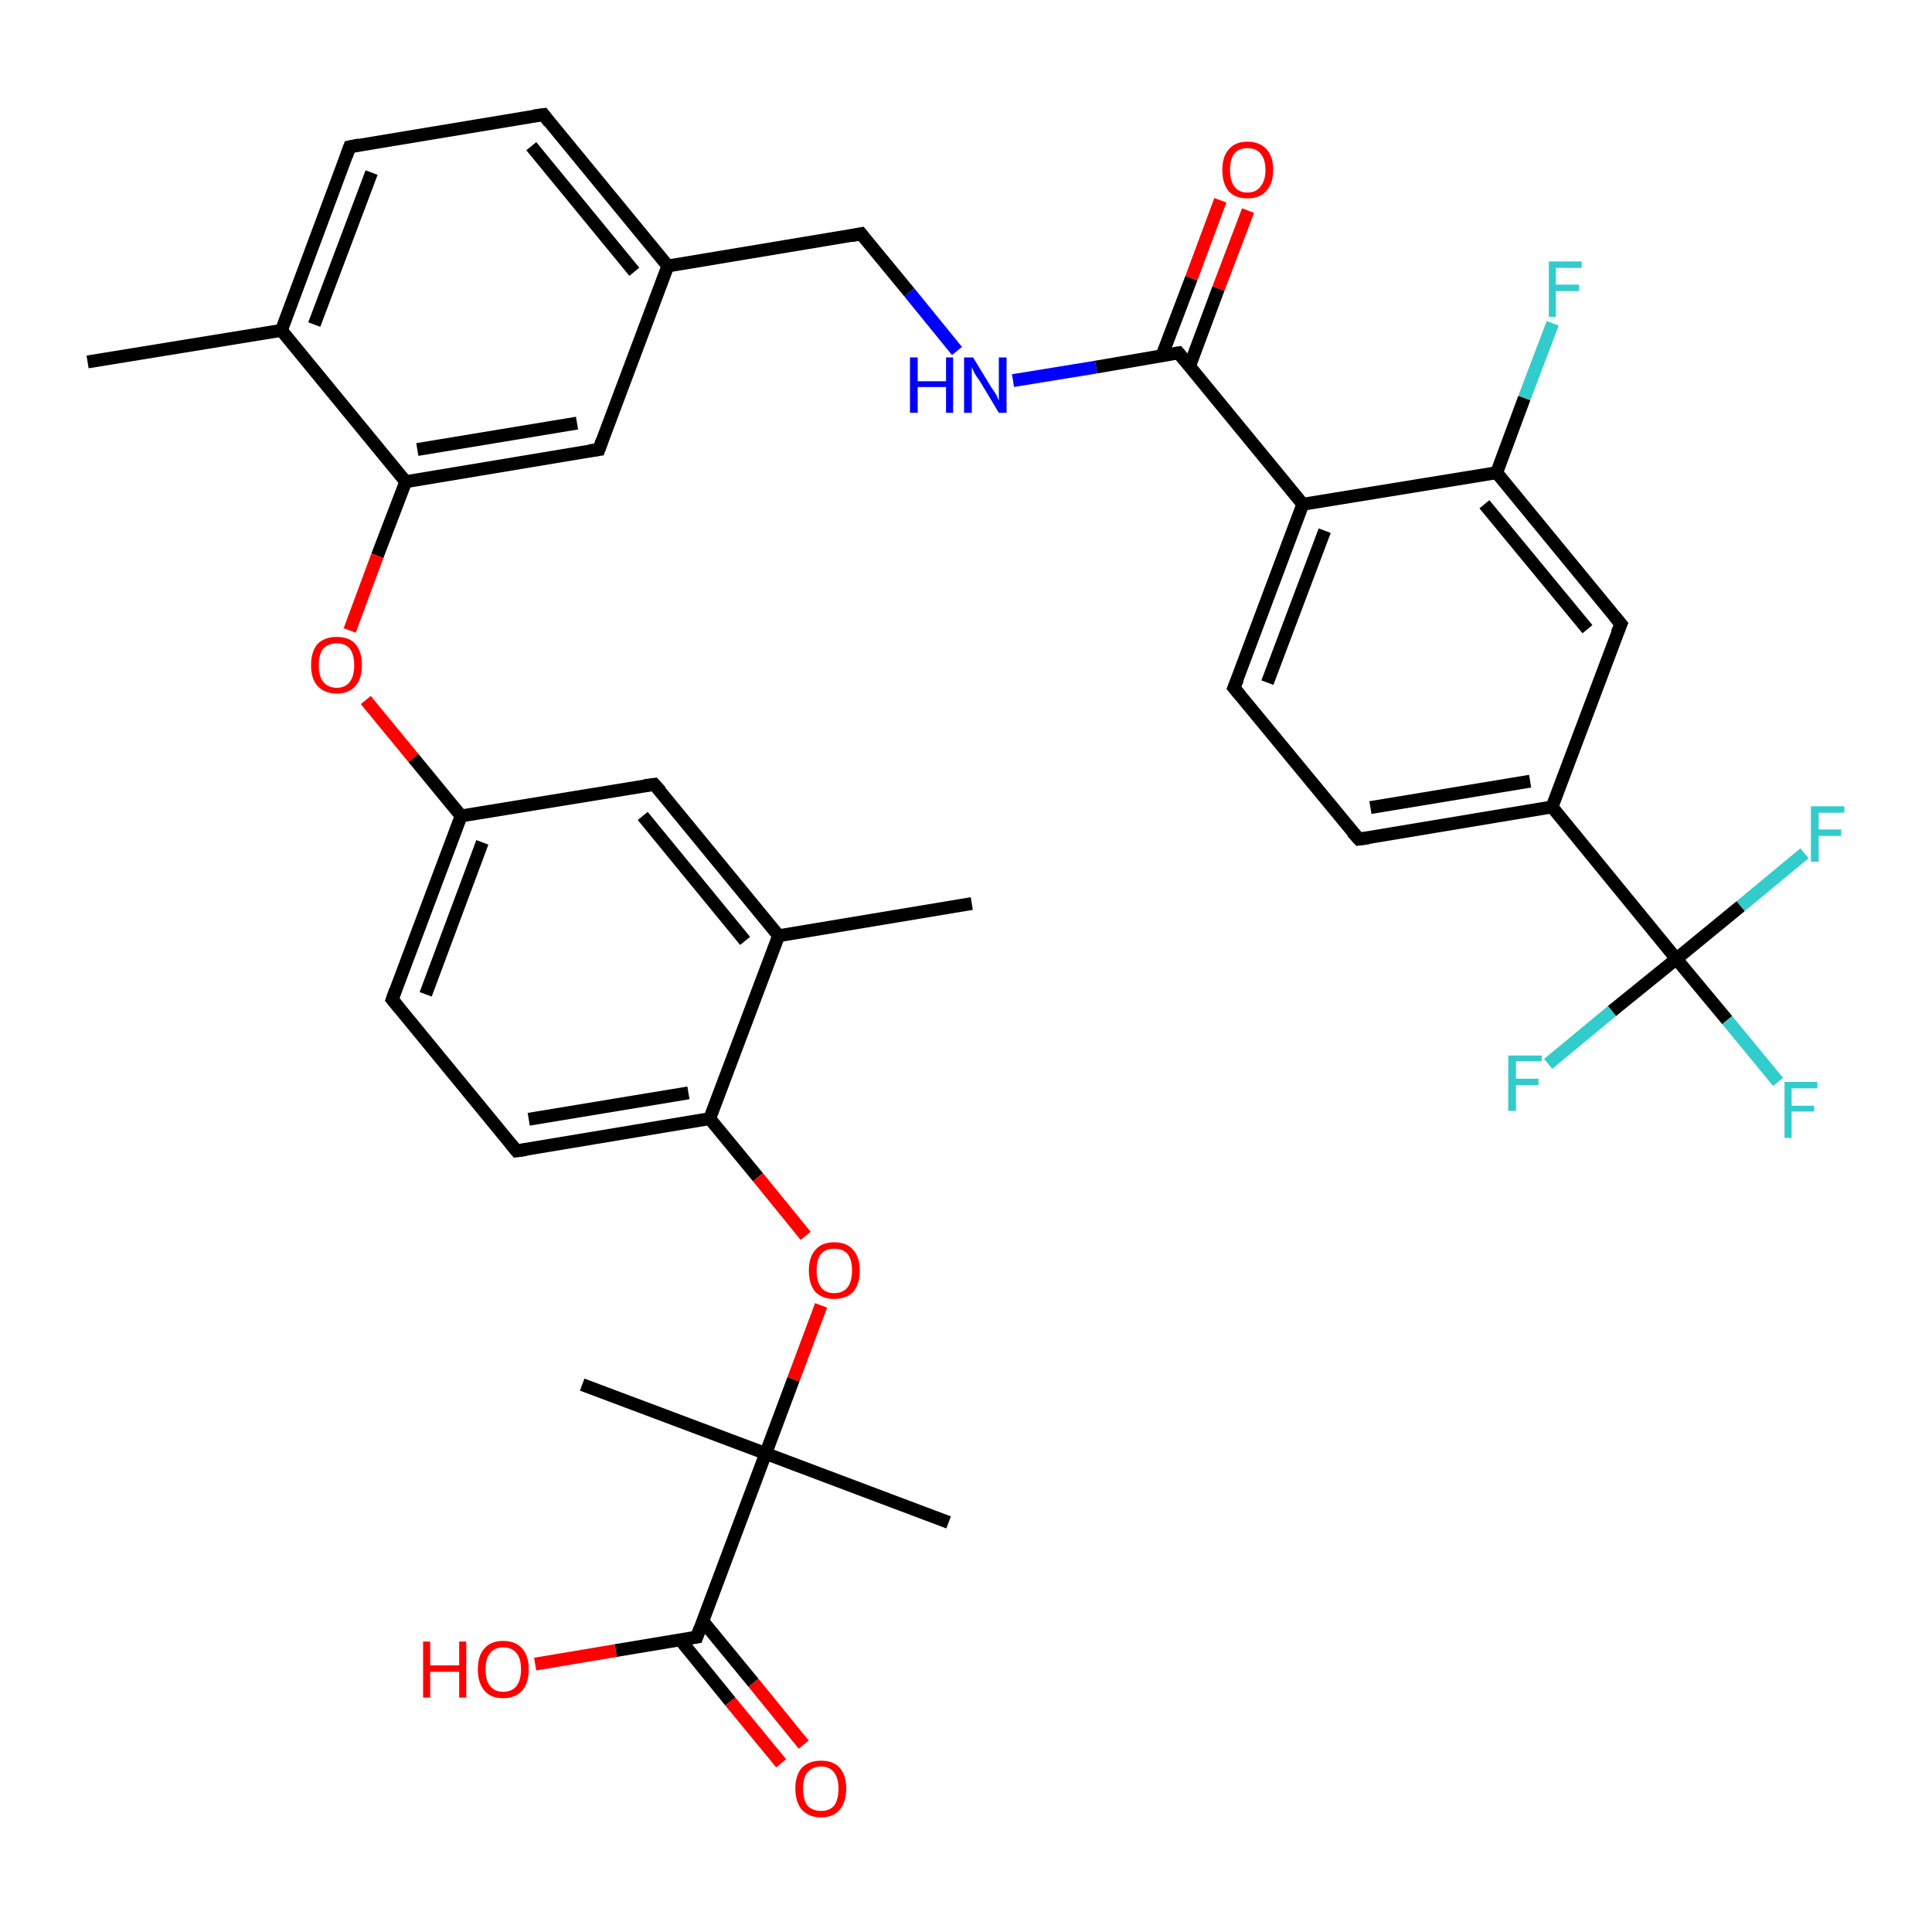 <?xml version='1.0' encoding='iso-8859-1'?>
<svg version='1.1' baseProfile='full'
              xmlns='http://www.w3.org/2000/svg'
                      xmlns:rdkit='http://www.rdkit.org/xml'
                      xmlns:xlink='http://www.w3.org/1999/xlink'
                  xml:space='preserve'
width='300px' height='300px' viewBox='0 0 300 300'>
<!-- END OF HEADER -->
<rect style='opacity:1.0;fill:#FFFFFF;stroke:none' width='300.0' height='300.0' x='0.0' y='0.0'> </rect>
<path class='bond-0 atom-0 atom-1' d='M 13.6,56.2 L 43.7,51.3' style='fill:none;fill-rule:evenodd;stroke:#000000;stroke-width:2.0px;stroke-linecap:butt;stroke-linejoin:miter;stroke-opacity:1' />
<path class='bond-1 atom-1 atom-2' d='M 43.7,51.3 L 54.3,22.8' style='fill:none;fill-rule:evenodd;stroke:#000000;stroke-width:2.0px;stroke-linecap:butt;stroke-linejoin:miter;stroke-opacity:1' />
<path class='bond-1 atom-1 atom-2' d='M 48.8,50.4 L 57.7,26.8' style='fill:none;fill-rule:evenodd;stroke:#000000;stroke-width:2.0px;stroke-linecap:butt;stroke-linejoin:miter;stroke-opacity:1' />
<path class='bond-2 atom-2 atom-3' d='M 54.3,22.8 L 84.4,17.8' style='fill:none;fill-rule:evenodd;stroke:#000000;stroke-width:2.0px;stroke-linecap:butt;stroke-linejoin:miter;stroke-opacity:1' />
<path class='bond-3 atom-3 atom-4' d='M 84.4,17.8 L 103.7,41.3' style='fill:none;fill-rule:evenodd;stroke:#000000;stroke-width:2.0px;stroke-linecap:butt;stroke-linejoin:miter;stroke-opacity:1' />
<path class='bond-3 atom-3 atom-4' d='M 82.5,22.7 L 98.5,42.2' style='fill:none;fill-rule:evenodd;stroke:#000000;stroke-width:2.0px;stroke-linecap:butt;stroke-linejoin:miter;stroke-opacity:1' />
<path class='bond-4 atom-4 atom-5' d='M 103.7,41.3 L 133.7,36.3' style='fill:none;fill-rule:evenodd;stroke:#000000;stroke-width:2.0px;stroke-linecap:butt;stroke-linejoin:miter;stroke-opacity:1' />
<path class='bond-5 atom-5 atom-6' d='M 133.7,36.3 L 141.2,45.4' style='fill:none;fill-rule:evenodd;stroke:#000000;stroke-width:2.0px;stroke-linecap:butt;stroke-linejoin:miter;stroke-opacity:1' />
<path class='bond-5 atom-5 atom-6' d='M 141.2,45.4 L 148.6,54.5' style='fill:none;fill-rule:evenodd;stroke:#0000FF;stroke-width:2.0px;stroke-linecap:butt;stroke-linejoin:miter;stroke-opacity:1' />
<path class='bond-6 atom-6 atom-7' d='M 157.3,59.1 L 170.2,57.0' style='fill:none;fill-rule:evenodd;stroke:#0000FF;stroke-width:2.0px;stroke-linecap:butt;stroke-linejoin:miter;stroke-opacity:1' />
<path class='bond-6 atom-6 atom-7' d='M 170.2,57.0 L 183.0,54.8' style='fill:none;fill-rule:evenodd;stroke:#000000;stroke-width:2.0px;stroke-linecap:butt;stroke-linejoin:miter;stroke-opacity:1' />
<path class='bond-7 atom-7 atom-8' d='M 184.7,56.9 L 189.2,44.8' style='fill:none;fill-rule:evenodd;stroke:#000000;stroke-width:2.0px;stroke-linecap:butt;stroke-linejoin:miter;stroke-opacity:1' />
<path class='bond-7 atom-7 atom-8' d='M 189.2,44.8 L 193.8,32.7' style='fill:none;fill-rule:evenodd;stroke:#FF0000;stroke-width:2.0px;stroke-linecap:butt;stroke-linejoin:miter;stroke-opacity:1' />
<path class='bond-7 atom-7 atom-8' d='M 180.4,55.3 L 185.0,43.2' style='fill:none;fill-rule:evenodd;stroke:#000000;stroke-width:2.0px;stroke-linecap:butt;stroke-linejoin:miter;stroke-opacity:1' />
<path class='bond-7 atom-7 atom-8' d='M 185.0,43.2 L 189.5,31.1' style='fill:none;fill-rule:evenodd;stroke:#FF0000;stroke-width:2.0px;stroke-linecap:butt;stroke-linejoin:miter;stroke-opacity:1' />
<path class='bond-8 atom-7 atom-9' d='M 183.0,54.8 L 202.3,78.3' style='fill:none;fill-rule:evenodd;stroke:#000000;stroke-width:2.0px;stroke-linecap:butt;stroke-linejoin:miter;stroke-opacity:1' />
<path class='bond-9 atom-9 atom-10' d='M 202.3,78.3 L 191.6,106.8' style='fill:none;fill-rule:evenodd;stroke:#000000;stroke-width:2.0px;stroke-linecap:butt;stroke-linejoin:miter;stroke-opacity:1' />
<path class='bond-9 atom-9 atom-10' d='M 205.7,82.4 L 196.8,106.0' style='fill:none;fill-rule:evenodd;stroke:#000000;stroke-width:2.0px;stroke-linecap:butt;stroke-linejoin:miter;stroke-opacity:1' />
<path class='bond-10 atom-10 atom-11' d='M 191.6,106.8 L 211.0,130.3' style='fill:none;fill-rule:evenodd;stroke:#000000;stroke-width:2.0px;stroke-linecap:butt;stroke-linejoin:miter;stroke-opacity:1' />
<path class='bond-11 atom-11 atom-12' d='M 211.0,130.3 L 241.0,125.3' style='fill:none;fill-rule:evenodd;stroke:#000000;stroke-width:2.0px;stroke-linecap:butt;stroke-linejoin:miter;stroke-opacity:1' />
<path class='bond-11 atom-11 atom-12' d='M 212.8,125.4 L 237.6,121.3' style='fill:none;fill-rule:evenodd;stroke:#000000;stroke-width:2.0px;stroke-linecap:butt;stroke-linejoin:miter;stroke-opacity:1' />
<path class='bond-12 atom-12 atom-13' d='M 241.0,125.3 L 251.7,96.9' style='fill:none;fill-rule:evenodd;stroke:#000000;stroke-width:2.0px;stroke-linecap:butt;stroke-linejoin:miter;stroke-opacity:1' />
<path class='bond-13 atom-13 atom-14' d='M 251.7,96.9 L 232.4,73.4' style='fill:none;fill-rule:evenodd;stroke:#000000;stroke-width:2.0px;stroke-linecap:butt;stroke-linejoin:miter;stroke-opacity:1' />
<path class='bond-13 atom-13 atom-14' d='M 246.5,97.7 L 230.5,78.3' style='fill:none;fill-rule:evenodd;stroke:#000000;stroke-width:2.0px;stroke-linecap:butt;stroke-linejoin:miter;stroke-opacity:1' />
<path class='bond-14 atom-14 atom-15' d='M 232.4,73.4 L 236.7,61.8' style='fill:none;fill-rule:evenodd;stroke:#000000;stroke-width:2.0px;stroke-linecap:butt;stroke-linejoin:miter;stroke-opacity:1' />
<path class='bond-14 atom-14 atom-15' d='M 236.7,61.8 L 241.1,50.2' style='fill:none;fill-rule:evenodd;stroke:#33CCCC;stroke-width:2.0px;stroke-linecap:butt;stroke-linejoin:miter;stroke-opacity:1' />
<path class='bond-15 atom-12 atom-16' d='M 241.0,125.3 L 260.3,148.9' style='fill:none;fill-rule:evenodd;stroke:#000000;stroke-width:2.0px;stroke-linecap:butt;stroke-linejoin:miter;stroke-opacity:1' />
<path class='bond-16 atom-16 atom-17' d='M 260.3,148.9 L 268.2,158.4' style='fill:none;fill-rule:evenodd;stroke:#000000;stroke-width:2.0px;stroke-linecap:butt;stroke-linejoin:miter;stroke-opacity:1' />
<path class='bond-16 atom-16 atom-17' d='M 268.2,158.4 L 276.1,168.0' style='fill:none;fill-rule:evenodd;stroke:#33CCCC;stroke-width:2.0px;stroke-linecap:butt;stroke-linejoin:miter;stroke-opacity:1' />
<path class='bond-17 atom-16 atom-18' d='M 260.3,148.9 L 250.3,157.0' style='fill:none;fill-rule:evenodd;stroke:#000000;stroke-width:2.0px;stroke-linecap:butt;stroke-linejoin:miter;stroke-opacity:1' />
<path class='bond-17 atom-16 atom-18' d='M 250.3,157.0 L 240.4,165.2' style='fill:none;fill-rule:evenodd;stroke:#33CCCC;stroke-width:2.0px;stroke-linecap:butt;stroke-linejoin:miter;stroke-opacity:1' />
<path class='bond-18 atom-16 atom-19' d='M 260.3,148.9 L 270.3,140.7' style='fill:none;fill-rule:evenodd;stroke:#000000;stroke-width:2.0px;stroke-linecap:butt;stroke-linejoin:miter;stroke-opacity:1' />
<path class='bond-18 atom-16 atom-19' d='M 270.3,140.7 L 280.2,132.5' style='fill:none;fill-rule:evenodd;stroke:#33CCCC;stroke-width:2.0px;stroke-linecap:butt;stroke-linejoin:miter;stroke-opacity:1' />
<path class='bond-19 atom-4 atom-20' d='M 103.7,41.3 L 93.0,69.8' style='fill:none;fill-rule:evenodd;stroke:#000000;stroke-width:2.0px;stroke-linecap:butt;stroke-linejoin:miter;stroke-opacity:1' />
<path class='bond-20 atom-20 atom-21' d='M 93.0,69.8 L 63.0,74.8' style='fill:none;fill-rule:evenodd;stroke:#000000;stroke-width:2.0px;stroke-linecap:butt;stroke-linejoin:miter;stroke-opacity:1' />
<path class='bond-20 atom-20 atom-21' d='M 89.6,65.7 L 64.8,69.8' style='fill:none;fill-rule:evenodd;stroke:#000000;stroke-width:2.0px;stroke-linecap:butt;stroke-linejoin:miter;stroke-opacity:1' />
<path class='bond-21 atom-21 atom-22' d='M 63.0,74.8 L 58.6,86.3' style='fill:none;fill-rule:evenodd;stroke:#000000;stroke-width:2.0px;stroke-linecap:butt;stroke-linejoin:miter;stroke-opacity:1' />
<path class='bond-21 atom-21 atom-22' d='M 58.6,86.3 L 54.3,97.9' style='fill:none;fill-rule:evenodd;stroke:#FF0000;stroke-width:2.0px;stroke-linecap:butt;stroke-linejoin:miter;stroke-opacity:1' />
<path class='bond-22 atom-22 atom-23' d='M 56.8,108.7 L 64.2,117.7' style='fill:none;fill-rule:evenodd;stroke:#FF0000;stroke-width:2.0px;stroke-linecap:butt;stroke-linejoin:miter;stroke-opacity:1' />
<path class='bond-22 atom-22 atom-23' d='M 64.2,117.7 L 71.6,126.7' style='fill:none;fill-rule:evenodd;stroke:#000000;stroke-width:2.0px;stroke-linecap:butt;stroke-linejoin:miter;stroke-opacity:1' />
<path class='bond-23 atom-23 atom-24' d='M 71.6,126.7 L 60.9,155.2' style='fill:none;fill-rule:evenodd;stroke:#000000;stroke-width:2.0px;stroke-linecap:butt;stroke-linejoin:miter;stroke-opacity:1' />
<path class='bond-23 atom-23 atom-24' d='M 74.9,130.8 L 66.1,154.4' style='fill:none;fill-rule:evenodd;stroke:#000000;stroke-width:2.0px;stroke-linecap:butt;stroke-linejoin:miter;stroke-opacity:1' />
<path class='bond-24 atom-24 atom-25' d='M 60.9,155.2 L 80.2,178.7' style='fill:none;fill-rule:evenodd;stroke:#000000;stroke-width:2.0px;stroke-linecap:butt;stroke-linejoin:miter;stroke-opacity:1' />
<path class='bond-25 atom-25 atom-26' d='M 80.2,178.7 L 110.2,173.7' style='fill:none;fill-rule:evenodd;stroke:#000000;stroke-width:2.0px;stroke-linecap:butt;stroke-linejoin:miter;stroke-opacity:1' />
<path class='bond-25 atom-25 atom-26' d='M 82.1,173.8 L 106.9,169.7' style='fill:none;fill-rule:evenodd;stroke:#000000;stroke-width:2.0px;stroke-linecap:butt;stroke-linejoin:miter;stroke-opacity:1' />
<path class='bond-26 atom-26 atom-27' d='M 110.2,173.7 L 117.7,182.8' style='fill:none;fill-rule:evenodd;stroke:#000000;stroke-width:2.0px;stroke-linecap:butt;stroke-linejoin:miter;stroke-opacity:1' />
<path class='bond-26 atom-26 atom-27' d='M 117.7,182.8 L 125.1,191.9' style='fill:none;fill-rule:evenodd;stroke:#FF0000;stroke-width:2.0px;stroke-linecap:butt;stroke-linejoin:miter;stroke-opacity:1' />
<path class='bond-27 atom-27 atom-28' d='M 127.5,202.7 L 123.2,214.2' style='fill:none;fill-rule:evenodd;stroke:#FF0000;stroke-width:2.0px;stroke-linecap:butt;stroke-linejoin:miter;stroke-opacity:1' />
<path class='bond-27 atom-27 atom-28' d='M 123.2,214.2 L 118.9,225.7' style='fill:none;fill-rule:evenodd;stroke:#000000;stroke-width:2.0px;stroke-linecap:butt;stroke-linejoin:miter;stroke-opacity:1' />
<path class='bond-28 atom-28 atom-29' d='M 118.9,225.7 L 147.3,236.4' style='fill:none;fill-rule:evenodd;stroke:#000000;stroke-width:2.0px;stroke-linecap:butt;stroke-linejoin:miter;stroke-opacity:1' />
<path class='bond-29 atom-28 atom-30' d='M 118.9,225.7 L 90.4,215.0' style='fill:none;fill-rule:evenodd;stroke:#000000;stroke-width:2.0px;stroke-linecap:butt;stroke-linejoin:miter;stroke-opacity:1' />
<path class='bond-30 atom-28 atom-31' d='M 118.9,225.7 L 108.2,254.2' style='fill:none;fill-rule:evenodd;stroke:#000000;stroke-width:2.0px;stroke-linecap:butt;stroke-linejoin:miter;stroke-opacity:1' />
<path class='bond-31 atom-31 atom-32' d='M 108.2,254.2 L 95.6,256.3' style='fill:none;fill-rule:evenodd;stroke:#000000;stroke-width:2.0px;stroke-linecap:butt;stroke-linejoin:miter;stroke-opacity:1' />
<path class='bond-31 atom-31 atom-32' d='M 95.6,256.3 L 83.1,258.4' style='fill:none;fill-rule:evenodd;stroke:#FF0000;stroke-width:2.0px;stroke-linecap:butt;stroke-linejoin:miter;stroke-opacity:1' />
<path class='bond-32 atom-31 atom-33' d='M 105.6,254.6 L 113.4,264.2' style='fill:none;fill-rule:evenodd;stroke:#000000;stroke-width:2.0px;stroke-linecap:butt;stroke-linejoin:miter;stroke-opacity:1' />
<path class='bond-32 atom-31 atom-33' d='M 113.4,264.2 L 121.3,273.8' style='fill:none;fill-rule:evenodd;stroke:#FF0000;stroke-width:2.0px;stroke-linecap:butt;stroke-linejoin:miter;stroke-opacity:1' />
<path class='bond-32 atom-31 atom-33' d='M 109.1,251.7 L 117.0,261.3' style='fill:none;fill-rule:evenodd;stroke:#000000;stroke-width:2.0px;stroke-linecap:butt;stroke-linejoin:miter;stroke-opacity:1' />
<path class='bond-32 atom-31 atom-33' d='M 117.0,261.3 L 124.8,270.9' style='fill:none;fill-rule:evenodd;stroke:#FF0000;stroke-width:2.0px;stroke-linecap:butt;stroke-linejoin:miter;stroke-opacity:1' />
<path class='bond-33 atom-26 atom-34' d='M 110.2,173.7 L 120.9,145.3' style='fill:none;fill-rule:evenodd;stroke:#000000;stroke-width:2.0px;stroke-linecap:butt;stroke-linejoin:miter;stroke-opacity:1' />
<path class='bond-34 atom-34 atom-35' d='M 120.9,145.3 L 150.9,140.3' style='fill:none;fill-rule:evenodd;stroke:#000000;stroke-width:2.0px;stroke-linecap:butt;stroke-linejoin:miter;stroke-opacity:1' />
<path class='bond-35 atom-34 atom-36' d='M 120.9,145.3 L 101.6,121.8' style='fill:none;fill-rule:evenodd;stroke:#000000;stroke-width:2.0px;stroke-linecap:butt;stroke-linejoin:miter;stroke-opacity:1' />
<path class='bond-35 atom-34 atom-36' d='M 115.7,146.1 L 99.8,126.7' style='fill:none;fill-rule:evenodd;stroke:#000000;stroke-width:2.0px;stroke-linecap:butt;stroke-linejoin:miter;stroke-opacity:1' />
<path class='bond-36 atom-21 atom-1' d='M 63.0,74.8 L 43.7,51.3' style='fill:none;fill-rule:evenodd;stroke:#000000;stroke-width:2.0px;stroke-linecap:butt;stroke-linejoin:miter;stroke-opacity:1' />
<path class='bond-37 atom-36 atom-23' d='M 101.6,121.8 L 71.6,126.7' style='fill:none;fill-rule:evenodd;stroke:#000000;stroke-width:2.0px;stroke-linecap:butt;stroke-linejoin:miter;stroke-opacity:1' />
<path class='bond-38 atom-14 atom-9' d='M 232.4,73.4 L 202.3,78.3' style='fill:none;fill-rule:evenodd;stroke:#000000;stroke-width:2.0px;stroke-linecap:butt;stroke-linejoin:miter;stroke-opacity:1' />
<path d='M 53.8,24.2 L 54.3,22.8 L 55.8,22.5' style='fill:none;stroke:#000000;stroke-width:2.0px;stroke-linecap:butt;stroke-linejoin:miter;stroke-opacity:1;' />
<path d='M 82.9,18.0 L 84.4,17.8 L 85.3,19.0' style='fill:none;stroke:#000000;stroke-width:2.0px;stroke-linecap:butt;stroke-linejoin:miter;stroke-opacity:1;' />
<path d='M 132.2,36.6 L 133.7,36.3 L 134.1,36.8' style='fill:none;stroke:#000000;stroke-width:2.0px;stroke-linecap:butt;stroke-linejoin:miter;stroke-opacity:1;' />
<path d='M 182.4,54.9 L 183.0,54.8 L 184.0,56.0' style='fill:none;stroke:#000000;stroke-width:2.0px;stroke-linecap:butt;stroke-linejoin:miter;stroke-opacity:1;' />
<path d='M 192.2,105.4 L 191.6,106.8 L 192.6,108.0' style='fill:none;stroke:#000000;stroke-width:2.0px;stroke-linecap:butt;stroke-linejoin:miter;stroke-opacity:1;' />
<path d='M 210.0,129.2 L 211.0,130.3 L 212.5,130.1' style='fill:none;stroke:#000000;stroke-width:2.0px;stroke-linecap:butt;stroke-linejoin:miter;stroke-opacity:1;' />
<path d='M 251.1,98.3 L 251.7,96.9 L 250.7,95.7' style='fill:none;stroke:#000000;stroke-width:2.0px;stroke-linecap:butt;stroke-linejoin:miter;stroke-opacity:1;' />
<path d='M 93.5,68.4 L 93.0,69.8 L 91.5,70.0' style='fill:none;stroke:#000000;stroke-width:2.0px;stroke-linecap:butt;stroke-linejoin:miter;stroke-opacity:1;' />
<path d='M 61.4,153.8 L 60.9,155.2 L 61.9,156.4' style='fill:none;stroke:#000000;stroke-width:2.0px;stroke-linecap:butt;stroke-linejoin:miter;stroke-opacity:1;' />
<path d='M 79.3,177.6 L 80.2,178.7 L 81.7,178.5' style='fill:none;stroke:#000000;stroke-width:2.0px;stroke-linecap:butt;stroke-linejoin:miter;stroke-opacity:1;' />
<path d='M 108.7,252.8 L 108.2,254.2 L 107.5,254.3' style='fill:none;stroke:#000000;stroke-width:2.0px;stroke-linecap:butt;stroke-linejoin:miter;stroke-opacity:1;' />
<path d='M 102.6,122.9 L 101.6,121.8 L 100.1,122.0' style='fill:none;stroke:#000000;stroke-width:2.0px;stroke-linecap:butt;stroke-linejoin:miter;stroke-opacity:1;' />
<path class='atom-6' d='M 141.3 55.5
L 142.5 55.5
L 142.5 59.2
L 146.9 59.2
L 146.9 55.5
L 148.0 55.5
L 148.0 64.1
L 146.9 64.1
L 146.9 60.1
L 142.5 60.1
L 142.5 64.1
L 141.3 64.1
L 141.3 55.5
' fill='#0000FF'/>
<path class='atom-6' d='M 151.1 55.5
L 153.9 60.1
Q 154.2 60.5, 154.7 61.3
Q 155.1 62.2, 155.1 62.2
L 155.1 55.5
L 156.3 55.5
L 156.3 64.1
L 155.1 64.1
L 152.1 59.1
Q 151.7 58.6, 151.3 57.9
Q 151.0 57.2, 150.9 57.0
L 150.9 64.1
L 149.7 64.1
L 149.7 55.5
L 151.1 55.5
' fill='#0000FF'/>
<path class='atom-8' d='M 189.8 26.4
Q 189.8 24.3, 190.8 23.2
Q 191.8 22.0, 193.7 22.0
Q 195.6 22.0, 196.7 23.2
Q 197.7 24.3, 197.7 26.4
Q 197.7 28.5, 196.6 29.7
Q 195.6 30.8, 193.7 30.8
Q 191.8 30.8, 190.8 29.7
Q 189.8 28.5, 189.8 26.4
M 193.7 29.9
Q 195.0 29.9, 195.7 29.0
Q 196.5 28.1, 196.5 26.4
Q 196.5 24.7, 195.7 23.8
Q 195.0 23.0, 193.7 23.0
Q 192.4 23.0, 191.7 23.8
Q 191.0 24.7, 191.0 26.4
Q 191.0 28.1, 191.7 29.0
Q 192.4 29.9, 193.7 29.9
' fill='#FF0000'/>
<path class='atom-15' d='M 240.5 40.6
L 245.6 40.6
L 245.6 41.6
L 241.6 41.6
L 241.6 44.2
L 245.2 44.2
L 245.2 45.2
L 241.6 45.2
L 241.6 49.2
L 240.5 49.2
L 240.5 40.6
' fill='#33CCCC'/>
<path class='atom-17' d='M 277.1 168.0
L 282.2 168.0
L 282.2 169.0
L 278.2 169.0
L 278.2 171.7
L 281.7 171.7
L 281.7 172.6
L 278.2 172.6
L 278.2 176.7
L 277.1 176.7
L 277.1 168.0
' fill='#33CCCC'/>
<path class='atom-18' d='M 234.2 163.9
L 239.4 163.9
L 239.4 164.8
L 235.4 164.8
L 235.4 167.5
L 238.9 167.5
L 238.9 168.5
L 235.4 168.5
L 235.4 172.5
L 234.2 172.5
L 234.2 163.9
' fill='#33CCCC'/>
<path class='atom-19' d='M 281.2 125.2
L 286.4 125.2
L 286.4 126.2
L 282.4 126.2
L 282.4 128.8
L 285.9 128.8
L 285.9 129.8
L 282.4 129.8
L 282.4 133.8
L 281.2 133.8
L 281.2 125.2
' fill='#33CCCC'/>
<path class='atom-22' d='M 48.3 103.3
Q 48.3 101.2, 49.3 100.0
Q 50.4 98.9, 52.3 98.9
Q 54.2 98.9, 55.2 100.0
Q 56.2 101.2, 56.2 103.3
Q 56.2 105.4, 55.2 106.5
Q 54.2 107.7, 52.3 107.7
Q 50.4 107.7, 49.3 106.5
Q 48.3 105.4, 48.3 103.3
M 52.3 106.8
Q 53.6 106.8, 54.3 105.9
Q 55.0 105.0, 55.0 103.3
Q 55.0 101.6, 54.3 100.7
Q 53.6 99.9, 52.3 99.9
Q 51.0 99.9, 50.2 100.7
Q 49.5 101.6, 49.5 103.3
Q 49.5 105.0, 50.2 105.9
Q 51.0 106.8, 52.3 106.8
' fill='#FF0000'/>
<path class='atom-27' d='M 125.6 197.3
Q 125.6 195.2, 126.6 194.1
Q 127.6 192.9, 129.5 192.9
Q 131.5 192.9, 132.5 194.1
Q 133.5 195.2, 133.5 197.3
Q 133.5 199.4, 132.5 200.6
Q 131.4 201.7, 129.5 201.7
Q 127.7 201.7, 126.6 200.6
Q 125.6 199.4, 125.6 197.3
M 129.5 200.8
Q 130.9 200.8, 131.6 199.9
Q 132.3 199.0, 132.3 197.3
Q 132.3 195.6, 131.6 194.7
Q 130.9 193.9, 129.5 193.9
Q 128.2 193.9, 127.5 194.7
Q 126.8 195.6, 126.8 197.3
Q 126.8 199.0, 127.5 199.9
Q 128.2 200.8, 129.5 200.8
' fill='#FF0000'/>
<path class='atom-32' d='M 65.7 254.9
L 66.8 254.9
L 66.8 258.6
L 71.3 258.6
L 71.3 254.9
L 72.4 254.9
L 72.4 263.6
L 71.3 263.6
L 71.3 259.6
L 66.8 259.6
L 66.8 263.6
L 65.7 263.6
L 65.7 254.9
' fill='#FF0000'/>
<path class='atom-32' d='M 74.2 259.2
Q 74.2 257.1, 75.2 256.0
Q 76.2 254.8, 78.1 254.8
Q 80.1 254.8, 81.1 256.0
Q 82.1 257.1, 82.1 259.2
Q 82.1 261.3, 81.1 262.5
Q 80.0 263.7, 78.1 263.7
Q 76.2 263.7, 75.2 262.5
Q 74.2 261.3, 74.2 259.2
M 78.1 262.7
Q 79.5 262.7, 80.2 261.8
Q 80.9 260.9, 80.9 259.2
Q 80.9 257.5, 80.2 256.7
Q 79.5 255.8, 78.1 255.8
Q 76.8 255.8, 76.1 256.7
Q 75.4 257.5, 75.4 259.2
Q 75.4 261.0, 76.1 261.8
Q 76.8 262.7, 78.1 262.7
' fill='#FF0000'/>
<path class='atom-33' d='M 123.5 277.7
Q 123.5 275.7, 124.5 274.5
Q 125.6 273.4, 127.5 273.4
Q 129.4 273.4, 130.4 274.5
Q 131.4 275.7, 131.4 277.7
Q 131.4 279.8, 130.4 281.0
Q 129.4 282.2, 127.5 282.2
Q 125.6 282.2, 124.5 281.0
Q 123.5 279.8, 123.5 277.7
M 127.5 281.2
Q 128.8 281.2, 129.5 280.4
Q 130.2 279.5, 130.2 277.7
Q 130.2 276.1, 129.5 275.2
Q 128.8 274.3, 127.5 274.3
Q 126.2 274.3, 125.4 275.2
Q 124.7 276.0, 124.7 277.7
Q 124.7 279.5, 125.4 280.4
Q 126.2 281.2, 127.5 281.2
' fill='#FF0000'/>
</svg>
